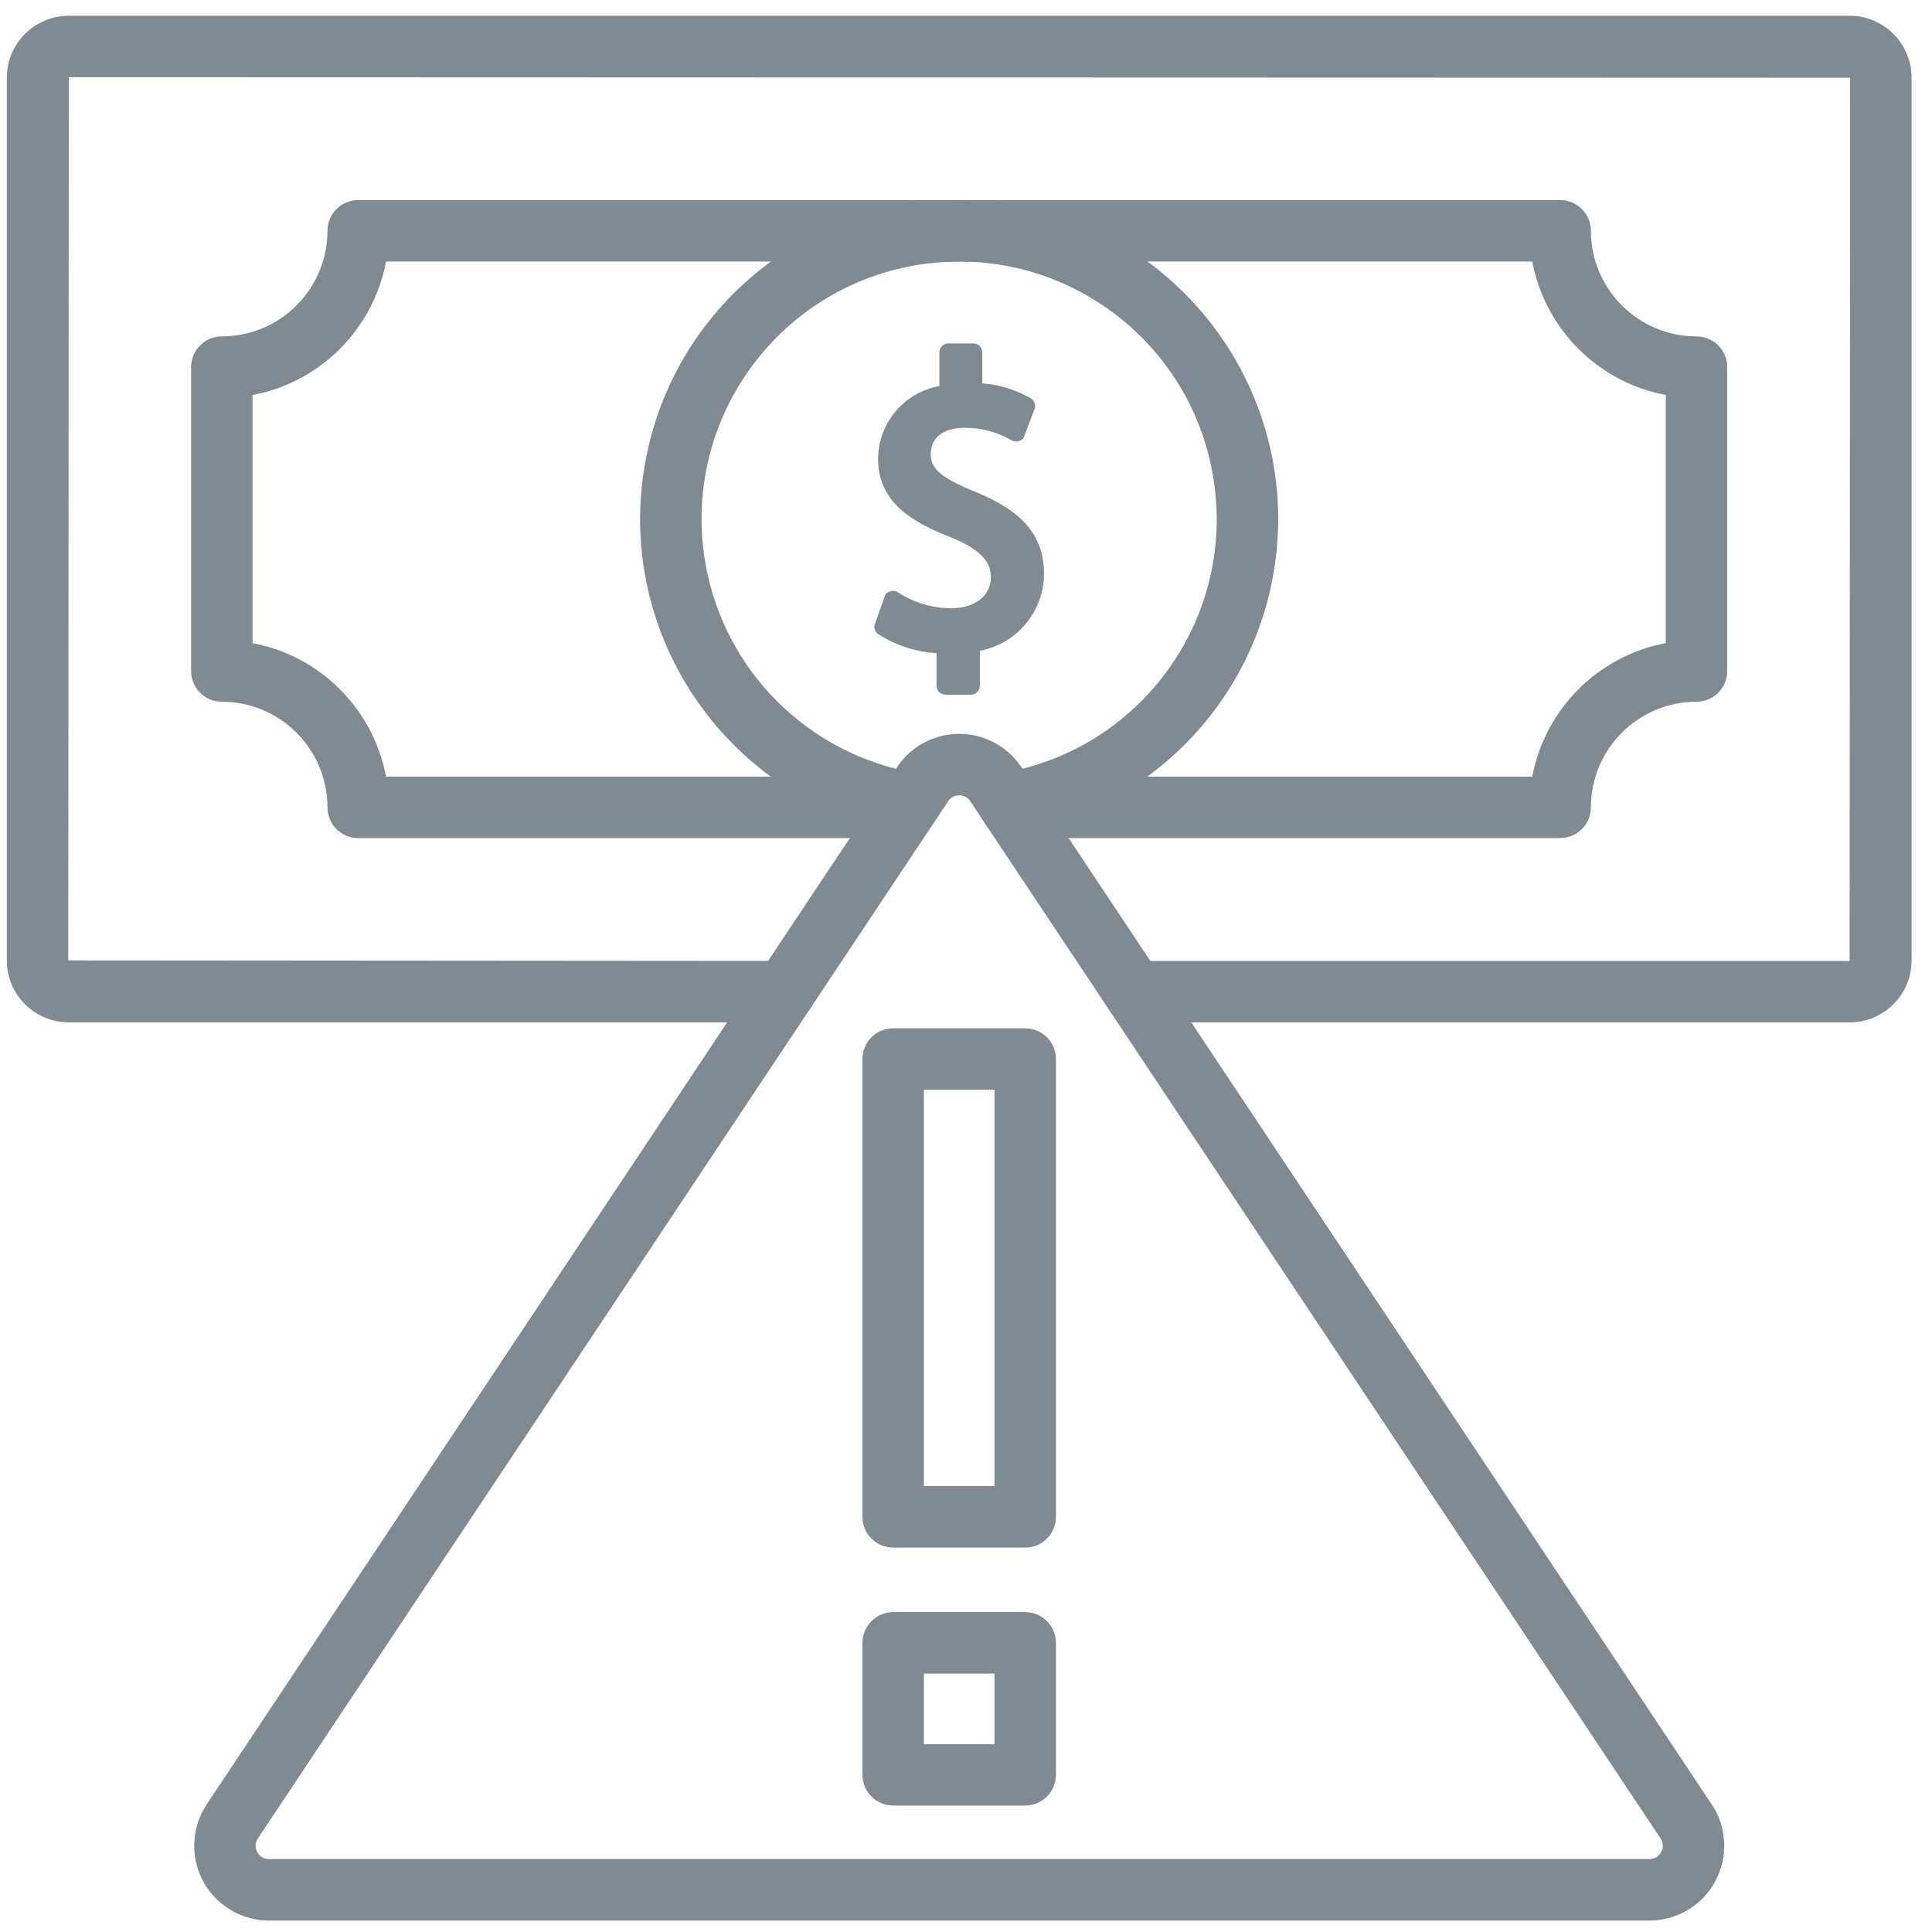 <svg xmlns="http://www.w3.org/2000/svg" width="71" height="71" viewBox="0 0 71 71" fill="none"><g clip-path="url(#clip0_1012_2658)"><path d="M67.971 37.572H41.67C41.047 37.572 40.541 37.067 40.541 36.443C40.541 35.819 41.047 35.314 41.67 35.314H67.972L67.992 2.857L2.529 2.837L2.508 35.294L28.83 35.314C29.453 35.314 29.959 35.819 29.959 36.443C29.959 37.067 29.453 37.572 28.83 37.572H2.529C1.271 37.571 0.251 36.551 0.25 35.294V2.857C0.251 1.599 1.271 0.58 2.529 0.579H67.972C69.23 0.58 70.249 1.599 70.25 2.857V35.294C70.249 36.551 69.229 37.571 67.971 37.572Z" fill="#7F8A92"></path><path d="M57.336 30.798H37.161C36.538 30.798 36.032 30.292 36.032 29.669C36.032 29.045 36.538 28.54 37.161 28.54H56.311C56.781 26.051 58.728 24.104 61.217 23.634V14.517C58.728 14.046 56.781 12.1 56.311 9.611H14.187C13.717 12.1 11.77 14.047 9.281 14.517V23.634C11.77 24.104 13.717 26.051 14.187 28.54H33.337C33.961 28.54 34.466 29.045 34.466 29.669C34.466 30.292 33.961 30.798 33.337 30.798H13.163C12.539 30.798 12.034 30.292 12.034 29.669C12.031 27.526 10.295 25.79 8.152 25.788C7.529 25.788 7.023 25.282 7.023 24.659V13.492C7.023 12.868 7.529 12.363 8.152 12.363C10.295 12.36 12.031 10.624 12.034 8.482C12.034 7.858 12.539 7.353 13.163 7.353H57.336C57.96 7.353 58.465 7.858 58.465 8.482C58.467 10.624 60.203 12.36 62.346 12.363C62.97 12.363 63.475 12.868 63.475 13.492V24.659C63.475 25.282 62.97 25.788 62.346 25.788C60.203 25.79 58.467 27.526 58.465 29.669C58.465 30.292 57.96 30.798 57.336 30.798Z" fill="#7F8A92"></path><path d="M37.056 30.644C36.433 30.643 35.928 30.137 35.929 29.514C35.929 28.965 36.325 28.496 36.866 28.402C42.016 27.509 45.467 22.609 44.573 17.459C43.68 12.309 38.78 8.858 33.63 9.752C28.48 10.646 25.029 15.545 25.923 20.695C26.606 24.634 29.691 27.719 33.63 28.402C34.244 28.51 34.655 29.095 34.547 29.709C34.44 30.321 33.859 30.731 33.247 30.627C26.868 29.522 22.593 23.455 23.697 17.076C24.802 10.697 30.869 6.421 37.249 7.526C43.628 8.631 47.903 14.698 46.799 21.077C45.953 25.959 42.13 29.782 37.249 30.627C37.185 30.639 37.121 30.644 37.056 30.644Z" fill="#7F8A92"></path><path d="M60.617 70.579H9.884C8.367 70.579 7.137 69.349 7.137 67.832C7.137 67.29 7.297 66.76 7.597 66.309L32.964 28.195C33.804 26.932 35.509 26.589 36.772 27.43C37.075 27.631 37.335 27.892 37.537 28.195L62.904 66.309C63.745 67.572 63.403 69.277 62.14 70.118C61.689 70.418 61.159 70.579 60.617 70.579ZM35.251 29.228C35.086 29.226 34.933 29.308 34.844 29.446V29.446L9.477 67.561C9.327 67.785 9.388 68.089 9.613 68.239C9.693 68.292 9.788 68.32 9.884 68.32H60.617C60.887 68.321 61.106 68.102 61.106 67.832C61.106 67.736 61.078 67.641 61.024 67.561L35.657 29.446C35.568 29.308 35.415 29.226 35.251 29.228Z" fill="#7F8A92"></path><path d="M37.676 56.873H32.824C32.201 56.873 31.695 56.367 31.695 55.743V38.919C31.695 38.295 32.201 37.79 32.824 37.79H37.676C38.299 37.79 38.805 38.295 38.805 38.919V55.743C38.805 56.367 38.299 56.873 37.676 56.873ZM33.953 54.614H36.547V40.048H33.953V54.614Z" fill="#7F8A92"></path><path d="M37.676 66.354H32.824C32.201 66.354 31.695 65.849 31.695 65.225V60.374C31.695 59.751 32.201 59.245 32.824 59.245H37.676C38.299 59.245 38.805 59.751 38.805 60.374V65.225C38.805 65.849 38.299 66.354 37.676 66.354ZM33.953 64.096H36.547V61.503H33.953V64.096Z" fill="#7F8A92"></path><path d="M35.851 18.079C34.573 17.55 34.203 17.236 34.203 16.68C34.203 16.455 34.294 15.722 35.46 15.722C36.071 15.717 36.67 15.881 37.194 16.194C37.281 16.236 37.383 16.238 37.473 16.201L37.556 16.156C37.586 16.14 37.609 16.113 37.621 16.082L38.02 15.032C38.073 14.884 38.014 14.718 37.88 14.636C37.334 14.323 36.726 14.135 36.099 14.088V12.948C36.099 12.768 35.953 12.622 35.773 12.621H34.847C34.667 12.622 34.522 12.768 34.522 12.948V14.187C33.226 14.42 32.28 15.542 32.269 16.858C32.269 18.474 33.55 19.2 34.933 19.743C35.973 20.165 36.417 20.605 36.417 21.217C36.417 21.886 35.821 22.354 34.967 22.354C34.275 22.353 33.597 22.154 33.016 21.779C32.926 21.709 32.804 21.692 32.699 21.736L32.607 21.78C32.574 21.797 32.548 21.825 32.535 21.86L32.149 22.939C32.104 23.074 32.154 23.222 32.271 23.303C32.915 23.715 33.654 23.957 34.417 24.005V25.202C34.418 25.383 34.564 25.528 34.744 25.529H35.683C35.863 25.528 36.009 25.383 36.01 25.202V23.917C37.361 23.66 38.346 22.488 38.368 21.112C38.368 19.706 37.615 18.798 35.851 18.079Z" fill="#7F8A92"></path></g><defs><clipPath id="clip0_1012_2658"><rect width="70" height="70" fill="white" transform="translate(0.25 0.579)"></rect></clipPath></defs></svg>